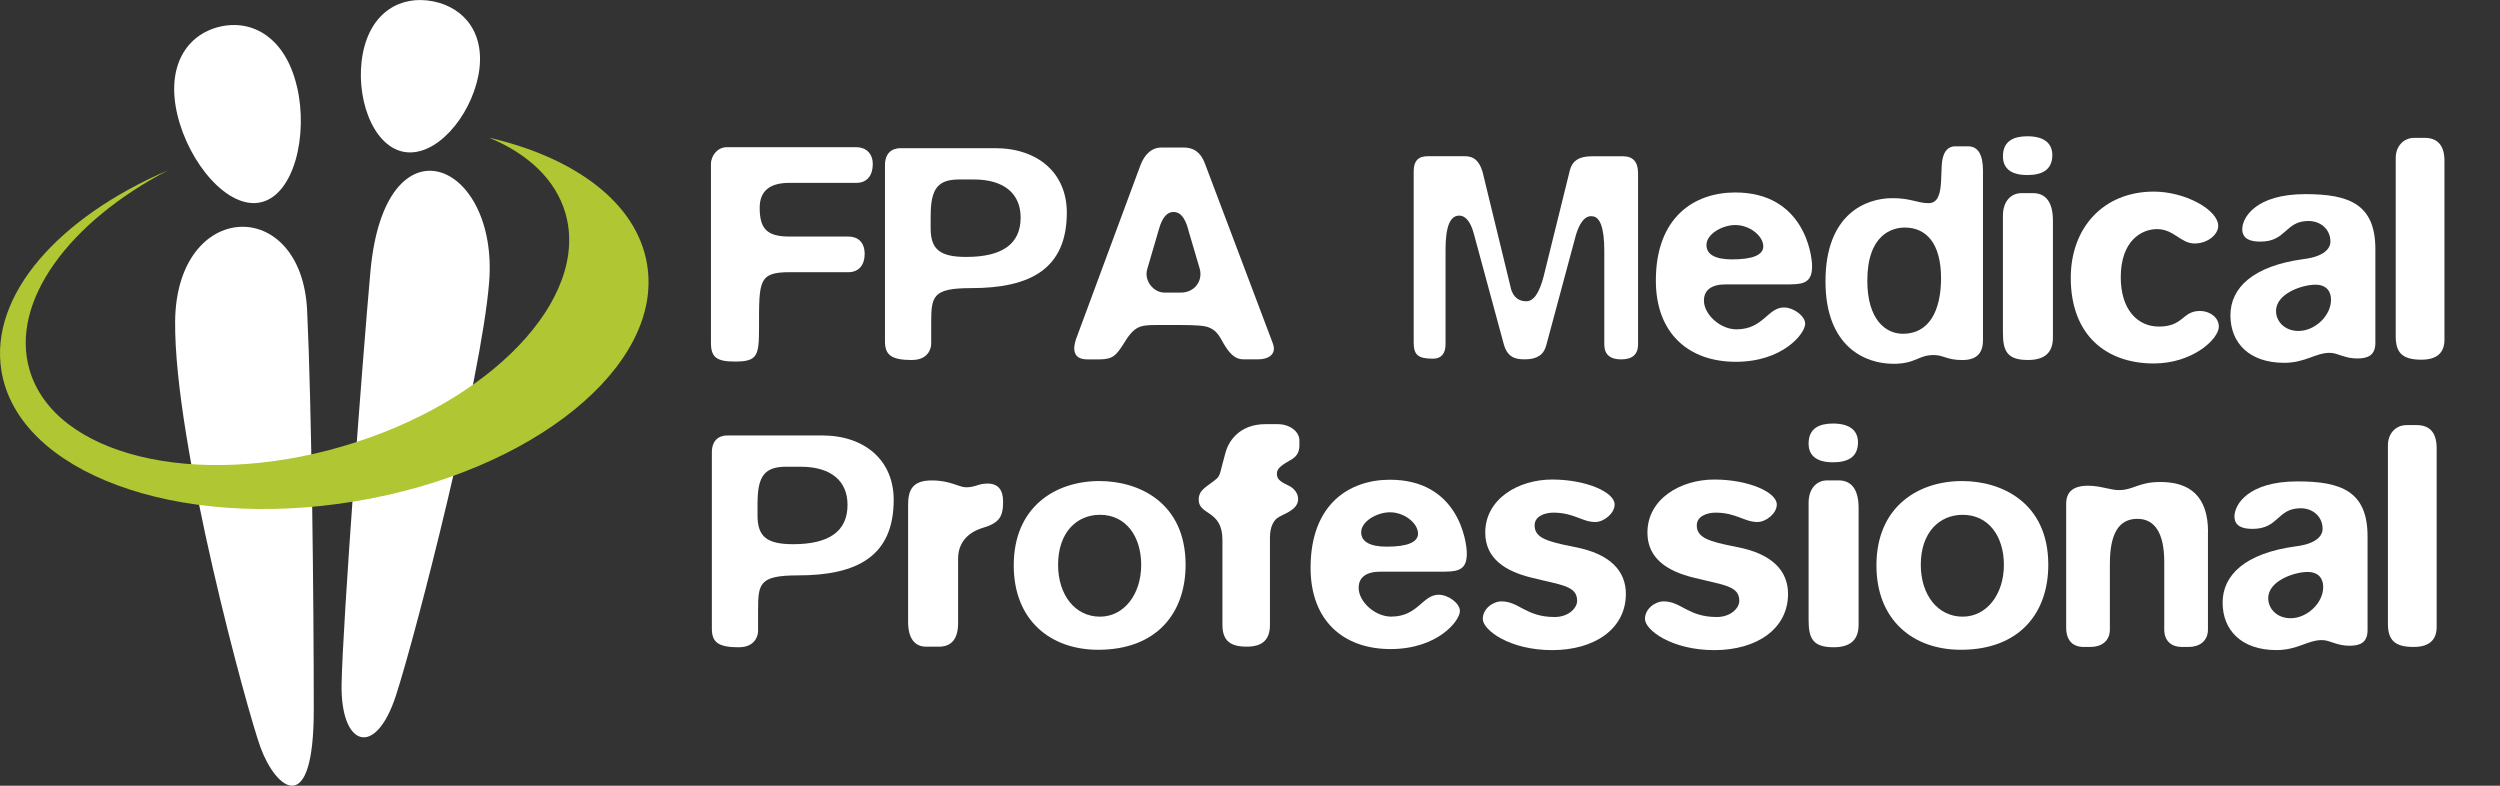 <?xml version="1.0" encoding="UTF-8"?>
<svg xmlns="http://www.w3.org/2000/svg" id="Layer_1" data-name="Layer 1" viewBox="0 0 496.06 155.91">
  <rect x="0" y="0" width="496.06" height="155.91" fill="#333333" stroke="none"/>
  <defs>
    <style>
      .cls-1 {
        fill: #b1c633;
      }

      .cls-1, .cls-2 {
        stroke-width: 0px;
      }

      .cls-2 {
        fill: #fff;
      }
    </style>
  </defs>
  <path class="cls-2" d="m58.92,17.15c2.27,9.61-.55,21.44-7.11,22.98-6.55,1.55-14.35-7.77-16.62-17.39-2.27-9.62,1.86-15.89,8.41-17.44,6.55-1.54,13.05,2.22,15.31,11.84"></path>
  <path class="cls-2" d="m94.9,15.04c-1.61,8.25-8.51,16.31-14.83,15.08-6.33-1.24-9.68-11.3-8.07-19.55S79.58-.98,85.91.26c6.32,1.24,10.61,6.54,9,14.79"></path>
  <path class="cls-2" d="m34.75,63.79c-.22,24.18,14.38,77.55,16.95,84.54,3.08,8.36,10.56,14.31,10.56-7.49s-.41-60.24-1.32-79.26c-1.1-22.89-25.97-22.01-26.19,2.2"></path>
  <path class="cls-2" d="m73.5,53.89c-1.6,17.79-5.5,69.56-5.72,81.9-.22,12.33,6.71,14.76,10.79,2.2,4.08-12.57,16.92-62.81,18.48-81.9,1.98-24.21-20.72-33.67-23.55-2.2"></path>
  <path class="cls-1" d="m97.01,27.3c7.73,3.2,13.22,8.3,15.17,14.96,4.96,16.96-14.79,37.69-44.15,46.29-29.36,8.6-57.18,1.83-62.16-15.13-3.96-13.5,7.76-29.39,27.52-39.65C11.59,43.13-2.19,58.63.29,73.62c3.32,20.13,34.7,31.71,70.09,25.87,35.4-5.84,61.34-26.89,58.02-47.02-2-12.16-14.22-21.2-31.39-25.16"></path>
  <path class="cls-2" d="m173.18,32.56c0,2.23-1.12,3.72-3.22,3.72h-13.27c-3.97,0-5.95,1.61-5.95,4.96,0,4.22,1.49,5.7,5.95,5.7h11.66c1.74,0,3.22.99,3.22,3.47,0,2.11-1.12,3.6-3.22,3.6h-11.66c-6.2,0-6.08,1.74-6.08,10.91,0,5.58-.25,6.82-4.71,6.82-3.6,0-4.83-.74-4.83-3.72v-35.46c0-1.74,1.36-3.35,3.1-3.35h25.79c1.74,0,3.22,1.12,3.22,3.35Z"></path>
  <path class="cls-2" d="m181.06,71.44c-4.22,0-5.46-.99-5.46-3.72v-34.97c0-2.23,1.24-3.35,3.1-3.35h18.72c8.68,0,14.26,5.08,14.26,12.77,0,11.16-7.19,15-18.97,15-7.69,0-7.94,1.61-7.94,6.94v4.09c0,1.24-.87,3.22-3.72,3.22v.02Zm3.6-28.64v2.48c0,4.22,1.86,5.7,7.07,5.7,7.19,0,10.79-2.6,10.79-7.81,0-4.59-3.1-7.56-9.3-7.56h-2.85c-4.22,0-5.7,1.74-5.7,7.19h0Z"></path>
  <path class="cls-2" d="m242.75,68.09c-.99-1.86-1.61-2.6-2.85-3.1-.74-.37-2.73-.5-5.7-.5h-4.71c-3.47,0-4.46.25-6.7,3.97-1.24,1.86-1.86,2.85-4.59,2.85h-2.48c-2.85,0-2.85-2.11-2.23-3.97l12.77-34.47c.87-2.36,2.36-3.6,4.21-3.6h4.34c1.74,0,3.35.62,4.34,3.35l13.39,35.46c.87,2.23-.87,3.22-2.85,3.22h-2.98c-1.49,0-2.6-.87-3.97-3.22h0Zm-6.94-22.44c-.74-2.73-1.74-3.59-2.98-3.59s-2.23,1.12-2.85,3.35l-2.36,8.06c-.62,2.23,1.24,4.59,3.47,4.59h3.22c2.73,0,4.46-2.36,3.72-4.83l-2.23-7.56v-.02Z"></path>
  <path class="cls-2" d="m294.27,34.49l5.46,22.44s.37,2.85,3.1,2.85c1.49,0,2.6-1.61,3.47-4.96l5.21-21.08c.5-1.86,1.86-2.73,4.34-2.73h6.2c1.98,0,2.98,1.12,2.98,3.35v33.97c0,1.98-1.12,2.98-3.35,2.98s-3.35-.99-3.35-2.98v-18.6c0-4.59-.87-6.82-2.48-6.82-.12,0-2.11-.5-3.35,4.46l-5.7,21.2c-.5,1.86-1.86,2.73-4.22,2.73-1.74,0-3.47-.25-4.22-3.1l-5.95-21.95c-.62-2.23-1.61-3.47-2.85-3.47-1.86,0-2.73,2.23-2.73,6.82v18.72c0,1.86-.87,2.85-2.48,2.85-2.98,0-3.84-.74-3.84-3.22v-33.97c0-1.98.87-2.98,2.73-2.98h7.32c1.12,0,2.85.12,3.72,3.47v.02Z"></path>
  <path class="cls-2" d="m355.34,56.43h-12.9c-2.85,0-4.34,1.12-4.34,3.22,0,2.73,3.22,5.7,6.45,5.7,5.33,0,6.2-4.34,9.42-4.34,1.98,0,4.22,1.74,4.22,3.22,0,1.98-4.46,7.56-13.76,7.56s-15.87-5.58-15.87-16.12c0-12.65,7.69-17.48,15.75-17.48,13.51,0,15.25,12.15,15.25,14.63,0,2.85-1.24,3.6-4.22,3.6h0Zm-11.66-4.96c4.09,0,6.2-.87,6.2-2.6,0-1.98-2.6-4.22-5.58-4.22-2.48,0-5.7,1.74-5.7,3.97,0,1.86,1.74,2.85,5.08,2.85Z"></path>
  <path class="cls-2" d="m375.61,72.18c-5.21,0-13.39-3.1-13.39-16.37s7.94-16.49,13.27-16.49c3.72,0,4.96.99,7.19.99,1.86,0,2.36-1.86,2.48-4.46l.12-2.98c.12-2.23.87-3.84,2.73-3.84h2.48c1.98,0,2.98,1.61,2.98,4.84v33.6c0,2.6-1.24,3.97-4.09,3.97-3.1,0-3.72-.99-5.7-.99-3.1,0-3.47,1.74-8.06,1.74h-.01Zm1.98-5.95c5.21,0,7.56-4.59,7.56-11.04,0-6.94-2.98-10.04-7.19-10.04-2.48,0-7.44,1.36-7.44,10.54,0,7.69,3.6,10.54,7.07,10.54Z"></path>
  <path class="cls-2" d="m402.27,34.73c-3.6,0-4.84-1.61-4.84-3.72,0-3.1,2.23-3.97,4.84-3.97,3.6,0,4.96,1.61,4.96,3.72,0,3.1-2.23,3.97-4.96,3.97Zm5.08,9.05v23.19c0,2.98-1.61,4.46-4.96,4.46-4.22,0-4.96-1.86-4.96-5.46v-23.19c0-2.73,1.49-4.46,3.72-4.46h2.23c2.6,0,3.97,1.86,3.97,5.46h0Z"></path>
  <path class="cls-2" d="m427.38,38.02c6.2,0,12.77,3.6,12.77,6.82,0,1.61-1.98,3.47-4.71,3.47s-4.09-2.85-7.44-2.85c-2.98,0-7.19,2.23-7.19,9.55,0,6.45,3.35,9.79,7.56,9.79,4.96,0,4.59-3.1,8.18-3.1,1.86,0,3.72,1.24,3.72,3.1,0,2.48-5.21,7.32-12.89,7.32-9.55,0-16.49-5.7-16.49-16.99,0-9.92,6.45-17.11,16.49-17.11h0Z"></path>
  <path class="cls-2" d="m467.74,71.13c-2.6,0-3.84-1.12-5.46-1.12-2.85,0-4.83,1.98-9.05,1.98-6.94,0-10.66-3.97-10.66-9.42s4.46-9.8,14.51-11.16c4.09-.5,5.33-2.11,5.33-3.47,0-2.48-1.98-4.09-4.34-4.09-4.71,0-4.34,4.09-9.55,4.09-1.74,0-3.6-.37-3.6-2.48,0-2.23,2.6-6.94,12.52-6.94,8.68,0,13.89,1.98,13.89,10.91v18.6c0,2.48-1.49,3.1-3.6,3.1h0Zm-11.66-5.46c3.22,0,6.45-2.98,6.45-6.2,0-1.61-.87-2.98-3.1-2.98-2.6,0-7.81,1.74-7.81,5.21,0,2.11,1.74,3.97,4.46,3.97Z"></path>
  <path class="cls-2" d="m485.04,31.94v35.46c0,2.6-1.49,3.97-4.59,3.97-3.72,0-5.08-1.36-5.08-4.59V31.32c0-2.23,1.49-3.97,3.72-3.97h1.98c2.6,0,3.97,1.49,3.97,4.59h0Z"></path>
  <path class="cls-2" d="m146.71,128.44c-4.22,0-5.46-.99-5.46-3.72v-34.97c0-2.23,1.24-3.35,3.1-3.35h18.72c8.68,0,14.26,5.08,14.26,12.77,0,11.16-7.19,15-18.97,15-7.69,0-7.94,1.61-7.94,6.94v4.09c0,1.24-.87,3.22-3.72,3.22v.02Zm3.6-28.64v2.48c0,4.22,1.86,5.7,7.07,5.7,7.19,0,10.79-2.6,10.79-7.81,0-4.59-3.1-7.56-9.3-7.56h-2.85c-4.22,0-5.7,1.74-5.7,7.19h0Z"></path>
  <path class="cls-2" d="m195.94,95.95c2.11,0,3.1,1.24,3.1,3.6,0,2.98-.74,4.22-4.09,5.21-3.22.99-4.84,3.22-4.84,6.08v12.77c0,3.1-1.24,4.71-3.84,4.71h-2.48c-2.36,0-3.6-1.74-3.6-4.96v-23.19c0-3.1.99-4.84,4.71-4.84s5.33,1.36,6.82,1.36c1.86,0,2.36-.74,4.22-.74h0Z"></path>
  <path class="cls-2" d="m217.89,128.93c-9.42,0-16.74-5.83-16.74-16.74,0-11.66,8.31-16.74,16.99-16.74,7.94,0,17.11,4.34,17.11,16.62,0,9.55-5.7,16.86-17.36,16.86Zm.37-6.57c4.71,0,8.18-4.34,8.18-10.29,0-5.58-2.98-9.92-8.18-9.92-4.59,0-8.31,3.47-8.31,9.92,0,5.95,3.35,10.29,8.31,10.29h0Z"></path>
  <path class="cls-2" d="m251.99,106.49v17.48c0,2.85-1.36,4.34-4.59,4.34s-4.84-1.12-4.84-4.34v-16.86c0-5.95-4.71-4.83-4.71-7.94,0-2.11,1.74-2.6,3.6-4.22.74-.62.74-1.74,1.74-5.21.5-1.86,2.48-5.58,7.94-5.58h2.36c2.48,0,4.34,1.49,4.34,3.22,0,1.36.25,2.85-1.86,3.97-1.98,1.12-2.6,1.74-2.6,2.6,0,.99.37,1.49,2.23,2.36,1.36.62,1.98,1.74,1.98,2.73,0,2.23-3.1,2.98-4.09,3.72-.87.62-1.49,1.98-1.49,3.72h-.01Z"></path>
  <path class="cls-2" d="m286.83,113.43h-12.9c-2.85,0-4.34,1.12-4.34,3.22,0,2.73,3.22,5.7,6.45,5.7,5.33,0,6.2-4.34,9.42-4.34,1.98,0,4.22,1.74,4.22,3.22,0,1.98-4.46,7.56-13.76,7.56s-15.87-5.58-15.87-16.12c0-12.65,7.69-17.48,15.75-17.48,13.51,0,15.25,12.15,15.25,14.63,0,2.85-1.24,3.6-4.22,3.6h0Zm-11.66-4.96c4.09,0,6.2-.87,6.2-2.6,0-1.98-2.6-4.22-5.58-4.22-2.48,0-5.7,1.74-5.7,3.97,0,1.86,1.74,2.85,5.08,2.85Z"></path>
  <path class="cls-2" d="m304.5,104.2c0,2.48,2.23,3.22,7.94,4.34,7.19,1.36,10.17,4.84,10.17,9.3,0,6.94-6.2,11.16-14.63,11.16s-13.76-3.97-13.76-6.2c0-1.98,1.98-3.47,3.72-3.47,3.47,0,4.83,3.1,10.54,3.1,2.73,0,4.46-1.74,4.46-3.22,0-2.98-3.1-3.1-9.05-4.59-5.08-1.24-9.18-3.72-9.18-8.93,0-6.7,6.57-10.54,13.27-10.54s12.4,2.48,12.4,4.96c0,1.74-2.11,3.47-3.84,3.47-2.6,0-4.22-1.86-8.31-1.86-1.74,0-3.72.74-3.72,2.48h-.01Z"></path>
  <path class="cls-2" d="m336.68,104.2c0,2.48,2.23,3.22,7.94,4.34,7.19,1.36,10.17,4.84,10.17,9.3,0,6.94-6.2,11.16-14.63,11.16s-13.76-3.97-13.76-6.2c0-1.98,1.98-3.47,3.72-3.47,3.47,0,4.83,3.1,10.54,3.1,2.73,0,4.46-1.74,4.46-3.22,0-2.98-3.1-3.1-9.05-4.59-5.08-1.24-9.18-3.72-9.18-8.93,0-6.7,6.57-10.54,13.27-10.54s12.4,2.48,12.4,4.96c0,1.74-2.11,3.47-3.84,3.47-2.6,0-4.22-1.86-8.31-1.86-1.74,0-3.72.74-3.72,2.48h-.01Z"></path>
  <path class="cls-2" d="m363.71,91.73c-3.6,0-4.84-1.61-4.84-3.72,0-3.1,2.23-3.97,4.84-3.97,3.6,0,4.96,1.61,4.96,3.72,0,3.1-2.23,3.97-4.96,3.97Zm5.08,9.05v23.19c0,2.98-1.61,4.46-4.96,4.46-4.22,0-4.96-1.86-4.96-5.46v-23.19c0-2.73,1.49-4.46,3.72-4.46h2.23c2.6,0,3.97,1.86,3.97,5.46h0Z"></path>
  <path class="cls-2" d="m389.07,128.93c-9.42,0-16.74-5.83-16.74-16.74,0-11.66,8.31-16.74,16.99-16.74,7.94,0,17.11,4.34,17.11,16.62,0,9.55-5.7,16.86-17.36,16.86Zm.37-6.57c4.71,0,8.18-4.34,8.18-10.29,0-5.58-2.98-9.92-8.18-9.92-4.59,0-8.31,3.47-8.31,9.92,0,5.95,3.35,10.29,8.31,10.29Z"></path>
  <path class="cls-2" d="m438.11,105.56v19.34c0,2.36-1.74,3.47-3.84,3.47h-1.36c-1.98,0-3.47-1.12-3.47-3.47v-13.39c0-5.7-1.86-8.56-5.33-8.56-3.72,0-5.46,2.98-5.46,8.93v13.02c0,2.36-1.74,3.47-3.84,3.47h-1.36c-2.11,0-3.47-1.24-3.47-3.84v-24.55c0-2.36,1.36-3.6,4.34-3.6,2.48,0,4.46.87,6.08.87,2.98,0,3.84-1.61,8.31-1.61,5.7,0,9.42,2.73,9.42,9.92h-.02Z"></path>
  <path class="cls-2" d="m466.19,128.13c-2.6,0-3.84-1.12-5.46-1.12-2.85,0-4.83,1.98-9.05,1.98-6.94,0-10.66-3.97-10.66-9.42s4.46-9.8,14.51-11.16c4.09-.5,5.33-2.11,5.33-3.47,0-2.48-1.98-4.09-4.34-4.09-4.71,0-4.34,4.09-9.55,4.09-1.74,0-3.6-.37-3.6-2.48,0-2.23,2.6-6.94,12.52-6.94,8.68,0,13.89,1.98,13.89,10.91v18.6c0,2.48-1.49,3.1-3.6,3.1h0Zm-11.66-5.46c3.22,0,6.45-2.98,6.45-6.2,0-1.61-.87-2.98-3.1-2.98-2.6,0-7.81,1.74-7.81,5.21,0,2.11,1.74,3.97,4.46,3.97Z"></path>
  <path class="cls-2" d="m483.49,88.94v35.46c0,2.6-1.49,3.97-4.59,3.97-3.72,0-5.08-1.36-5.08-4.59v-35.46c0-2.23,1.49-3.97,3.72-3.97h1.98c2.6,0,3.97,1.49,3.97,4.59h0Z"></path>
</svg>